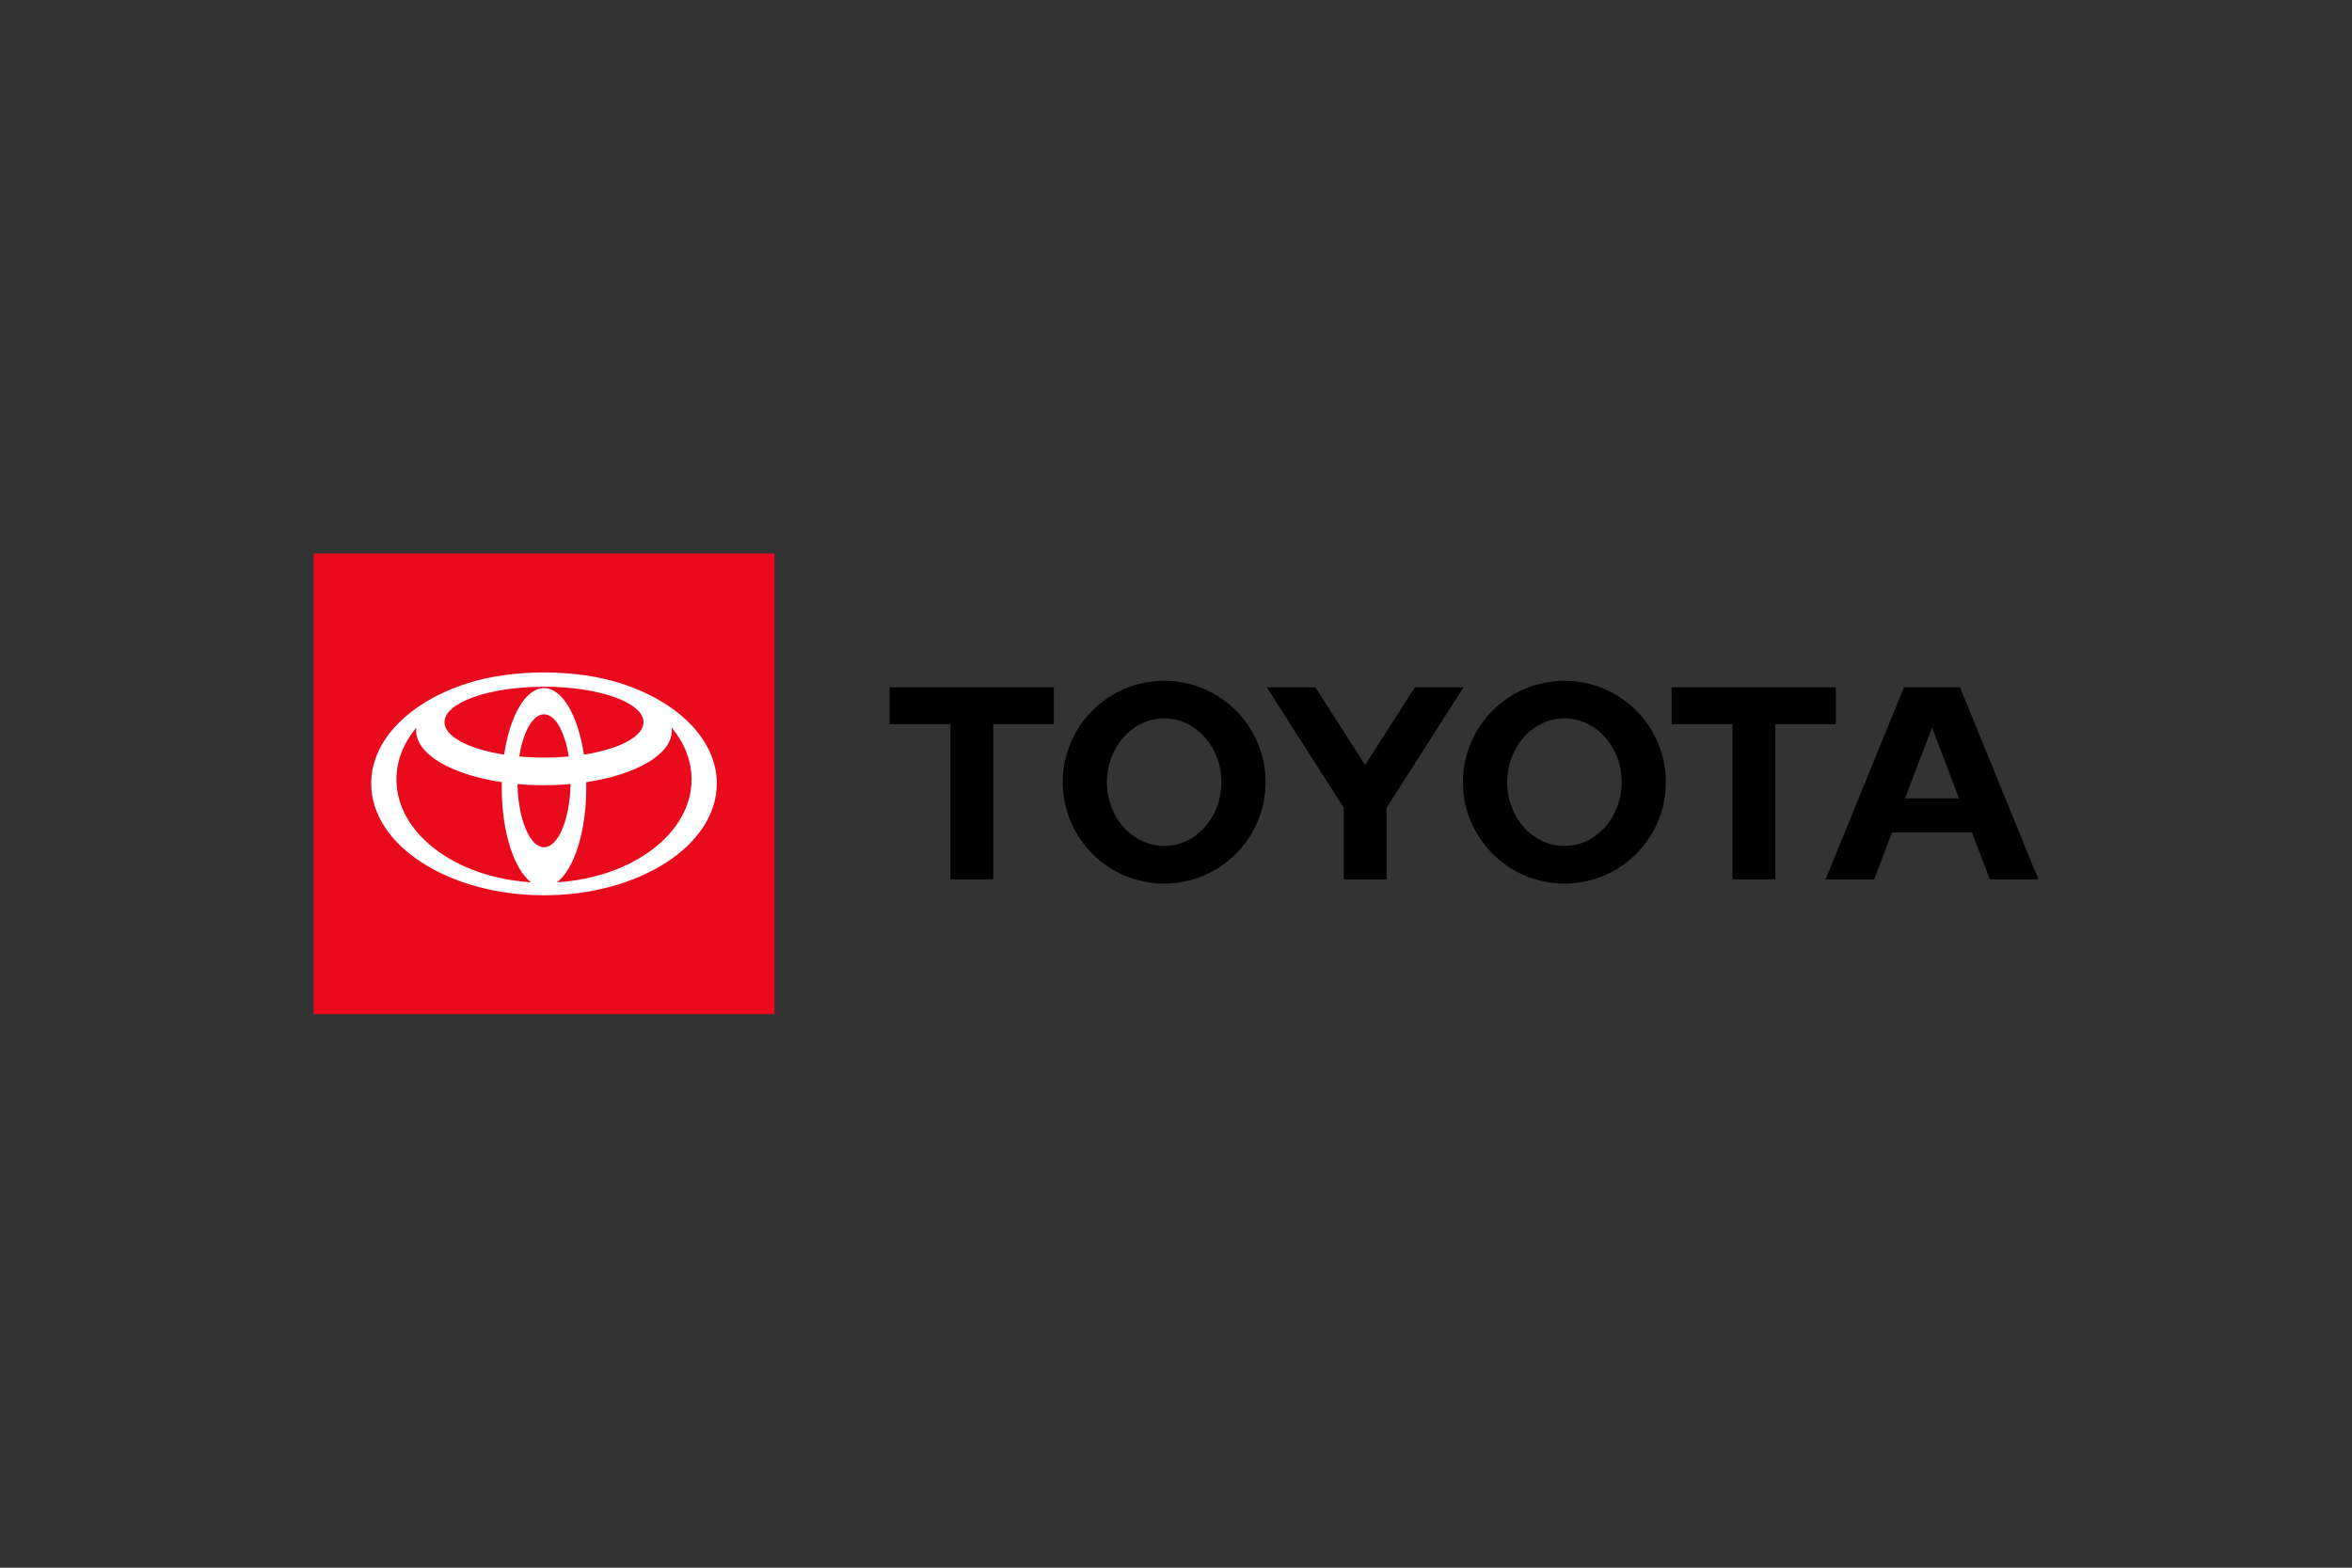 <svg width="600" height="400" viewBox="0 0 600 400" fill="none" xmlns="http://www.w3.org/2000/svg">
<rect x="0" y="0" width="600" height="400" fill="#333333" stroke="none"/>
<path d="M485.97 203.705L492.861 185.64L499.74 203.705H485.972H485.97ZM500.011 175.383H485.702L465.706 224.365H478.102L482.656 212.411H503.054L507.61 224.365H520L500.011 175.383ZM399.089 215.848C391.015 215.848 384.479 208.565 384.479 199.577C384.479 190.59 391.013 183.301 399.089 183.301C407.164 183.301 413.695 190.588 413.695 199.577C413.695 208.566 407.15 215.848 399.089 215.848ZM399.089 173.703C384.795 173.703 373.207 185.288 373.207 199.576C373.207 213.864 384.795 225.444 399.089 225.444C413.383 225.444 424.968 213.864 424.968 199.576C424.968 185.288 413.376 173.703 399.089 173.703ZM296.976 215.848C288.915 215.848 282.375 208.565 282.375 199.577C282.375 190.59 288.915 183.301 296.976 183.301C305.037 183.301 311.587 190.588 311.587 199.577C311.587 208.566 305.047 215.848 296.976 215.848ZM296.976 173.703C282.686 173.703 271.108 185.288 271.108 199.576C271.108 213.864 282.686 225.444 296.976 225.444C311.265 225.444 322.853 213.864 322.853 199.576C322.853 185.288 311.265 173.703 296.976 173.703ZM360.937 175.383L348.257 195.2L335.567 175.383H323.167L342.795 206.098V224.363H353.711V206.103L373.337 175.383H360.935H360.937ZM468.316 175.383H426.432V184.775H441.945V224.365H452.871V184.775H468.316V175.383ZM226.938 184.775H242.456V224.365H253.377V184.775H268.827V175.383H226.939V184.775H226.938Z" fill="black"/>
<path d="M197.55 141.225H80V258.775H197.55V141.225Z" fill="#EA0A1E"/>
<path d="M158.379 174.365C152.924 172.61 146.135 171.574 138.777 171.574C131.42 171.574 124.629 172.61 119.174 174.365C104.665 179.029 94.694 188.717 94.694 199.911C94.694 215.661 114.43 228.43 138.777 228.43C163.125 228.43 182.857 215.661 182.857 199.911C182.857 188.716 172.887 179.032 158.379 174.365ZM138.777 216.169C135.144 216.169 132.176 209.025 132.002 200.049C134.187 200.246 136.454 200.352 138.777 200.352C141.101 200.352 143.363 200.246 145.551 200.049C145.376 209.025 142.41 216.169 138.777 216.169ZM132.46 193.022C133.451 186.72 135.904 182.257 138.777 182.257C141.651 182.257 144.101 186.72 145.09 193.022C143.072 193.204 140.957 193.306 138.777 193.306C136.598 193.306 134.481 193.204 132.46 193.022ZM148.951 192.546C147.477 182.657 143.479 175.568 138.777 175.568C134.076 175.568 130.076 182.657 128.601 192.546C119.647 191.149 113.388 187.966 113.388 184.261C113.388 179.267 124.756 175.218 138.777 175.218C152.799 175.218 164.164 179.267 164.164 184.261C164.164 187.968 157.906 191.149 148.95 192.546M101.126 198.868C101.126 194.039 102.985 189.515 106.226 185.623C106.189 185.892 106.169 186.165 106.169 186.439C106.169 192.512 115.292 197.674 128.01 199.573C128 200.031 127.993 200.49 127.993 200.956C127.993 212.248 131.126 221.812 135.456 225.111C116.217 223.935 101.126 212.636 101.126 198.868ZM142.096 225.111C146.425 221.814 149.556 212.25 149.556 200.956C149.556 200.492 149.552 200.032 149.54 199.573C162.256 197.674 171.38 192.512 171.38 186.439C171.38 186.165 171.359 185.894 171.322 185.623C174.563 189.515 176.421 194.039 176.421 198.868C176.421 212.636 161.332 223.933 142.096 225.111Z" fill="white"/>
</svg>
